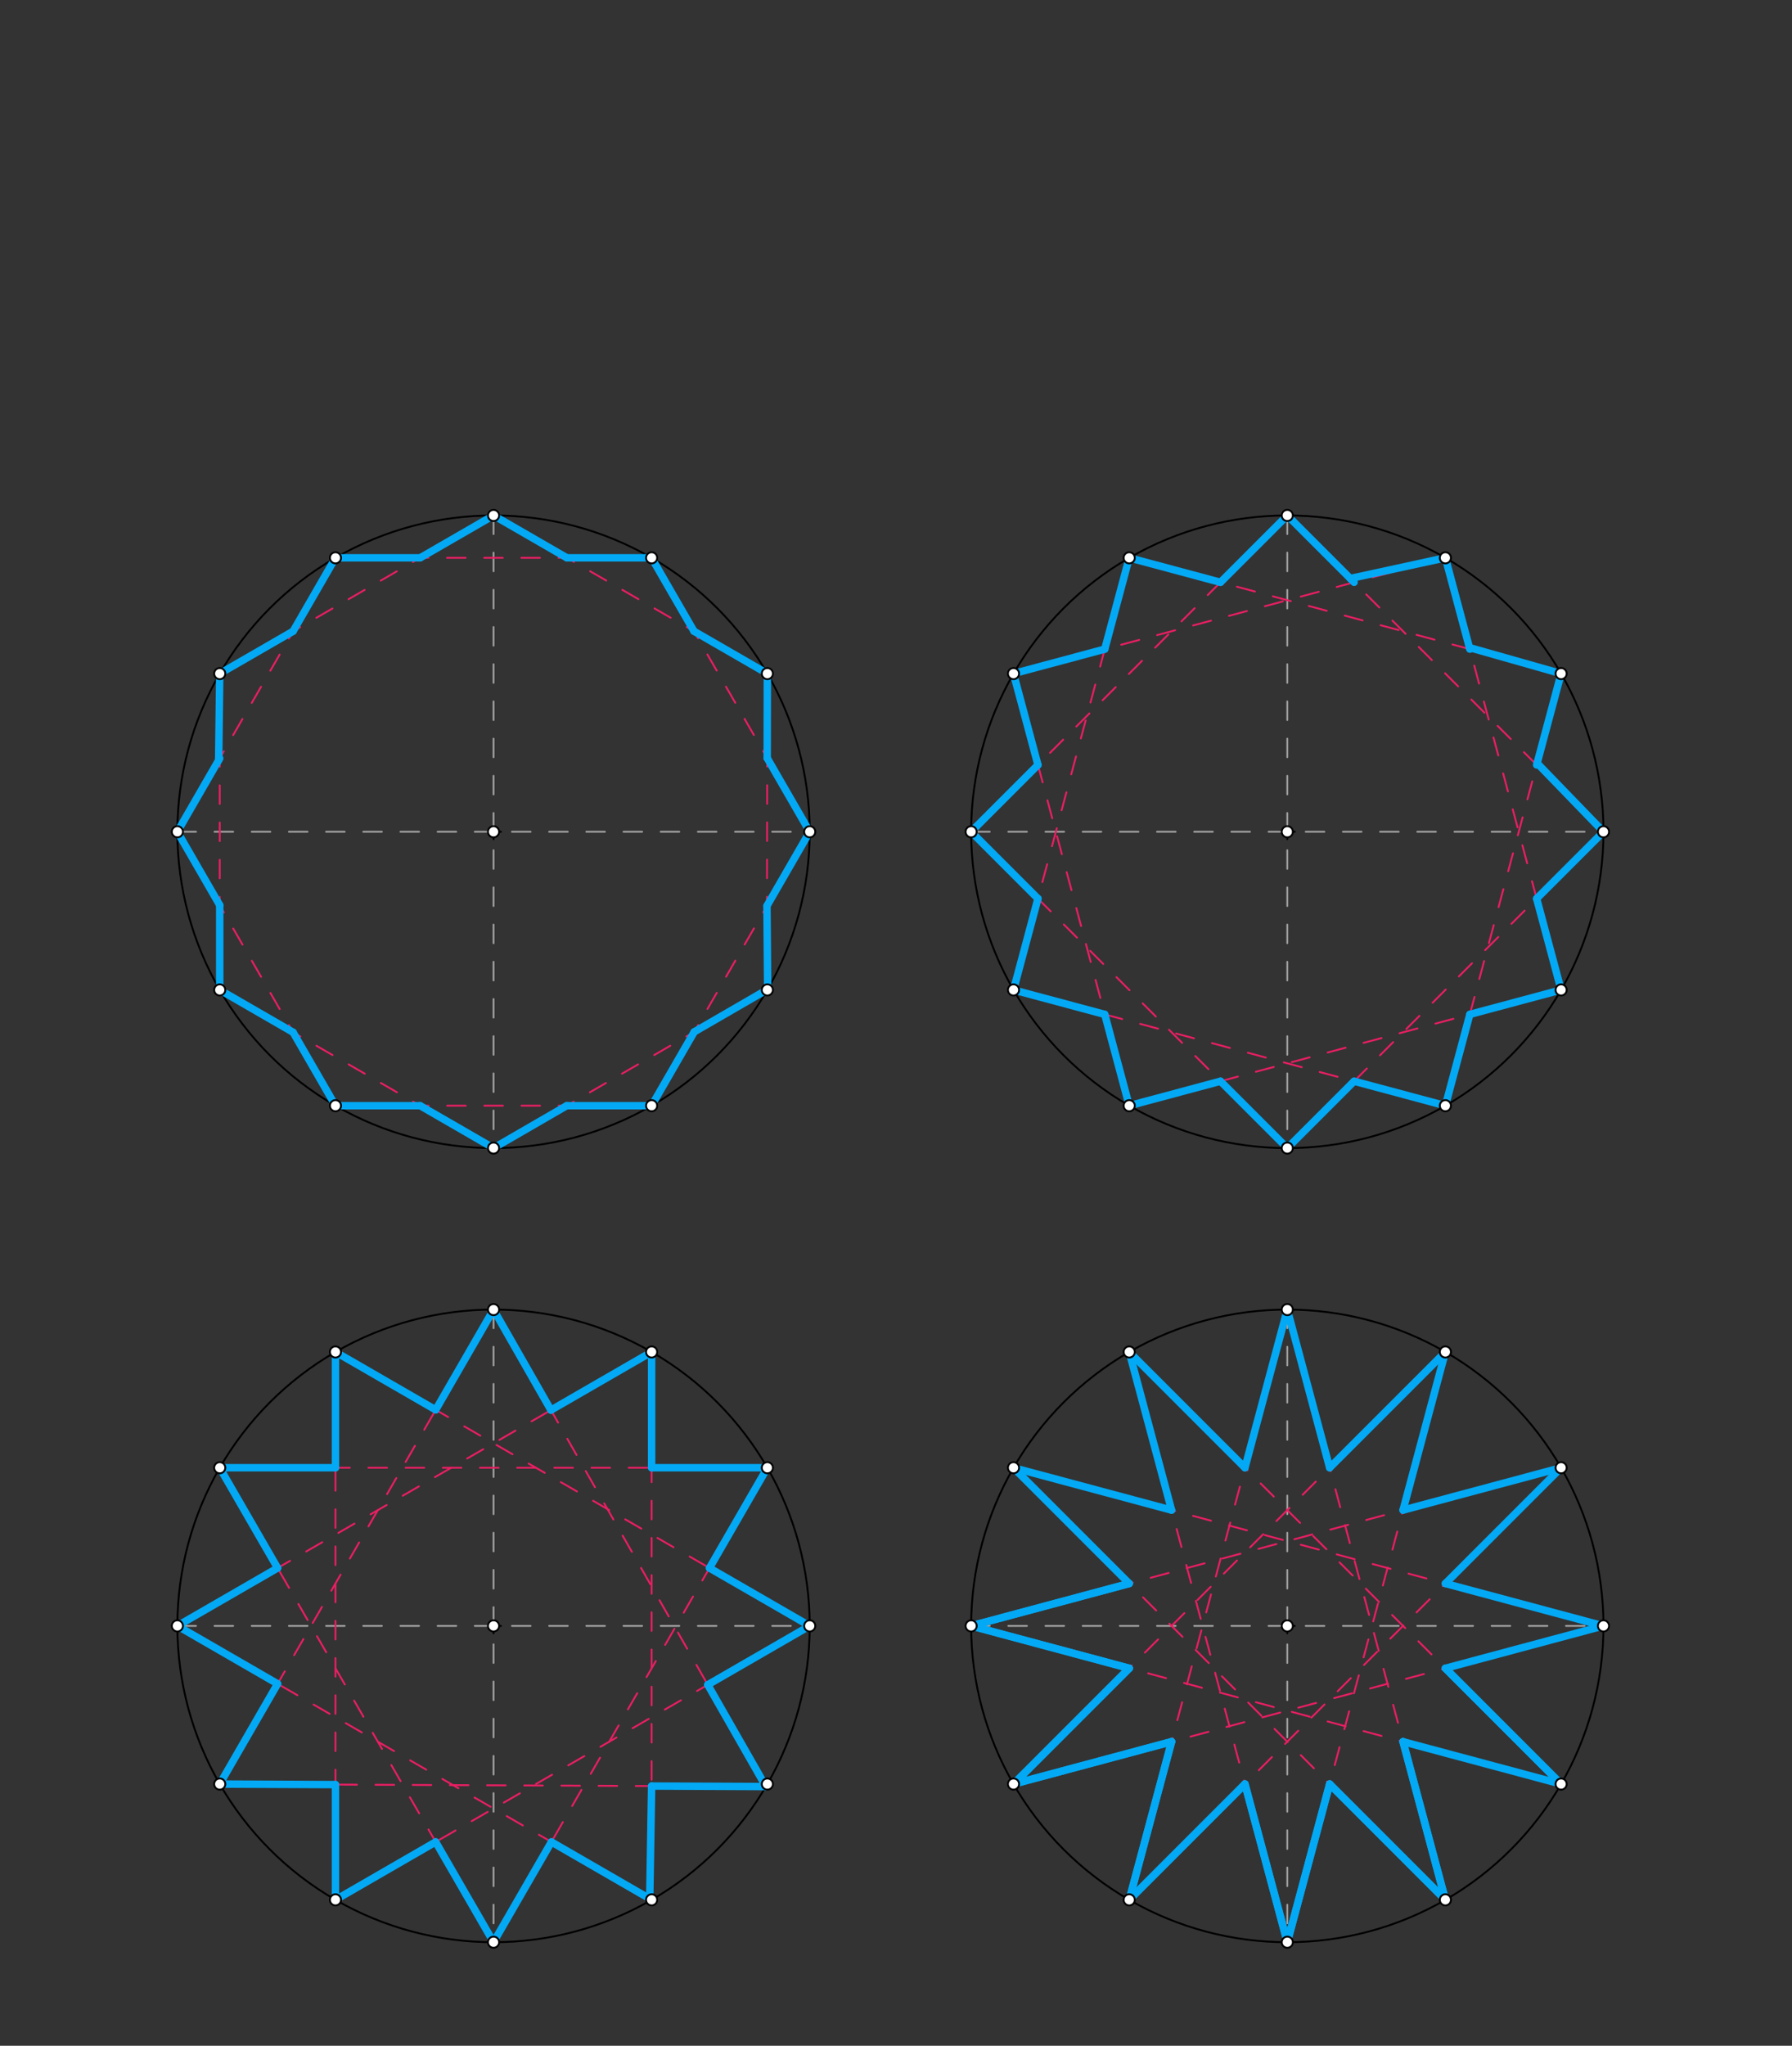 <svg xmlns="http://www.w3.org/2000/svg" class="svg--816" height="100%" preserveAspectRatio="xMidYMid meet" viewBox="0 0 964 1100" width="100%"><rect x="0" y="0" width="964" height="1100" fill="#333333" stroke="none"/><defs><marker id="marker-arrow" markerHeight="16" markerUnits="userSpaceOnUse" markerWidth="24" orient="auto-start-reverse" refX="24" refY="4" viewBox="0 0 24 8"><path d="M 0 0 L 24 4 L 0 8 z" stroke="inherit"></path></marker></defs><g class="aux-layer--949"></g><g class="main-layer--75a"><g class="element--733"><g class="center--a87"><line x1="261.5" y1="447.234" x2="269.5" y2="447.234" stroke="#000000" stroke-width="1" stroke-linecap="round"></line><line x1="265.5" y1="443.234" x2="265.5" y2="451.234" stroke="#000000" stroke-width="1" stroke-linecap="round"></line><circle class="hit--87b" cx="265.5" cy="447.234" r="4" stroke="none" fill="transparent"></circle></g><circle cx="265.5" cy="447.234" fill="none" r="170.079" stroke="#000000" stroke-dasharray="none" stroke-width="1"></circle></g><g class="element--733"><g class="center--a87"><line x1="688.5" y1="447.234" x2="696.5" y2="447.234" stroke="#000000" stroke-width="1" stroke-linecap="round"></line><line x1="692.5" y1="443.234" x2="692.5" y2="451.234" stroke="#000000" stroke-width="1" stroke-linecap="round"></line><circle class="hit--87b" cx="692.5" cy="447.234" r="4" stroke="none" fill="transparent"></circle></g><circle cx="692.5" cy="447.234" fill="none" r="170.079" stroke="#000000" stroke-dasharray="none" stroke-width="1"></circle></g><g class="element--733"><g class="center--a87"><line x1="261.5" y1="874.234" x2="269.5" y2="874.234" stroke="#000000" stroke-width="1" stroke-linecap="round"></line><line x1="265.5" y1="870.234" x2="265.5" y2="878.234" stroke="#000000" stroke-width="1" stroke-linecap="round"></line><circle class="hit--87b" cx="265.5" cy="874.234" r="4" stroke="none" fill="transparent"></circle></g><circle cx="265.5" cy="874.234" fill="none" r="170.079" stroke="#000000" stroke-dasharray="none" stroke-width="1"></circle></g><g class="element--733"><g class="center--a87"><line x1="688.5" y1="874.234" x2="696.5" y2="874.234" stroke="#000000" stroke-width="1" stroke-linecap="round"></line><line x1="692.5" y1="870.234" x2="692.5" y2="878.234" stroke="#000000" stroke-width="1" stroke-linecap="round"></line><circle class="hit--87b" cx="692.5" cy="874.234" r="4" stroke="none" fill="transparent"></circle></g><circle cx="692.5" cy="874.234" fill="none" r="170.079" stroke="#000000" stroke-dasharray="none" stroke-width="1"></circle></g><g class="element--733"><line stroke="#9E9E9E" stroke-dasharray="10" stroke-linecap="round" stroke-width="1" x1="95.421" x2="435.579" y1="447.234" y2="447.234"></line></g><g class="element--733"><line stroke="#9E9E9E" stroke-dasharray="10" stroke-linecap="round" stroke-width="1" x1="265.5" x2="265.5" y1="277.156" y2="617.313"></line></g><g class="element--733"><line stroke="#9E9E9E" stroke-dasharray="10" stroke-linecap="round" stroke-width="1" x1="692.5" x2="692.5" y1="277.156" y2="617.313"></line></g><g class="element--733"><line stroke="#9E9E9E" stroke-dasharray="10" stroke-linecap="round" stroke-width="1" x1="522.421" x2="862.579" y1="447.234" y2="447.234"></line></g><g class="element--733"><line stroke="#9E9E9E" stroke-dasharray="10" stroke-linecap="round" stroke-width="1" x1="265.5" x2="265.5" y1="704.156" y2="1044.313"></line></g><g class="element--733"><line stroke="#9E9E9E" stroke-dasharray="10" stroke-linecap="round" stroke-width="1" x1="95.421" x2="435.579" y1="874.234" y2="874.234"></line></g><g class="element--733"><line stroke="#9E9E9E" stroke-dasharray="10" stroke-linecap="round" stroke-width="1" x1="692.5" x2="692.5" y1="704.156" y2="1044.313"></line></g><g class="element--733"><line stroke="#9E9E9E" stroke-dasharray="10" stroke-linecap="round" stroke-width="1" x1="522.421" x2="862.579" y1="874.234" y2="874.234"></line></g><g class="element--733"><line stroke="#E91E63" stroke-dasharray="10" stroke-linecap="round" stroke-width="1" x1="265.5" x2="412.793" y1="277.156" y2="362.195"></line></g><g class="element--733"><line stroke="#E91E63" stroke-dasharray="10" stroke-linecap="round" stroke-width="1" x1="412.793" x2="412.5" y1="362.195" y2="534.234"></line></g><g class="element--733"><line stroke="#E91E63" stroke-dasharray="10" stroke-linecap="round" stroke-width="1" x1="412.5" x2="265.5" y1="532.234" y2="617.313"></line></g><g class="element--733"><line stroke="#E91E63" stroke-dasharray="10" stroke-linecap="round" stroke-width="1" x1="265.5" x2="118.207" y1="617.313" y2="532.274"></line></g><g class="element--733"><line stroke="#E91E63" stroke-dasharray="10" stroke-linecap="round" stroke-width="1" x1="118.207" x2="118.207" y1="532.274" y2="362.195"></line></g><g class="element--733"><line stroke="#E91E63" stroke-dasharray="10" stroke-linecap="round" stroke-width="1" x1="118.207" x2="265.5" y1="362.195" y2="277.156"></line></g><g class="element--733"><line stroke="#E91E63" stroke-dasharray="10" stroke-linecap="round" stroke-width="1" x1="350.539" x2="435.579" y1="299.942" y2="447.234"></line></g><g class="element--733"><line stroke="#E91E63" stroke-dasharray="10" stroke-linecap="round" stroke-width="1" x1="435.579" x2="350.539" y1="447.234" y2="594.527"></line></g><g class="element--733"><line stroke="#E91E63" stroke-dasharray="10" stroke-linecap="round" stroke-width="1" x1="350.539" x2="180.461" y1="594.527" y2="594.527"></line></g><g class="element--733"><line stroke="#E91E63" stroke-dasharray="10" stroke-linecap="round" stroke-width="1" x1="180.461" x2="95.421" y1="594.527" y2="447.234"></line></g><g class="element--733"><line stroke="#E91E63" stroke-dasharray="10" stroke-linecap="round" stroke-width="1" x1="95.421" x2="180.461" y1="447.234" y2="299.942"></line></g><g class="element--733"><line stroke="#E91E63" stroke-dasharray="10" stroke-linecap="round" stroke-width="1" x1="180.461" x2="350.539" y1="299.942" y2="299.942"></line></g><g class="element--733"><line stroke="#03A9F4" stroke-dasharray="none" stroke-linecap="round" stroke-width="4" x1="265.5" x2="304.967" y1="277.156" y2="299.942"></line></g><g class="element--733"><line stroke="#03A9F4" stroke-dasharray="none" stroke-linecap="round" stroke-width="4" x1="304.967" x2="350.539" y1="299.942" y2="299.942"></line></g><g class="element--733"><line stroke="#03A9F4" stroke-dasharray="none" stroke-linecap="round" stroke-width="4" x1="350.539" x2="373.326" y1="299.942" y2="339.409"></line></g><g class="element--733"><line stroke="#03A9F4" stroke-dasharray="none" stroke-linecap="round" stroke-width="4" x1="373.326" x2="412.793" y1="339.409" y2="362.195"></line></g><g class="element--733"><line stroke="#03A9F4" stroke-dasharray="none" stroke-linecap="round" stroke-width="4" x1="412.793" x2="412.715" y1="362.195" y2="407.634"></line></g><g class="element--733"><line stroke="#03A9F4" stroke-dasharray="none" stroke-linecap="round" stroke-width="4" x1="412.715" x2="435.579" y1="407.634" y2="447.234"></line></g><g class="element--733"><line stroke="#03A9F4" stroke-dasharray="none" stroke-linecap="round" stroke-width="4" x1="435.579" x2="412.58" y1="447.234" y2="487.069"></line></g><g class="element--733"><line stroke="#03A9F4" stroke-dasharray="none" stroke-linecap="round" stroke-width="4" x1="412.58" x2="412.973" y1="487.069" y2="531.961"></line></g><g class="element--733"><line stroke="#03A9F4" stroke-dasharray="none" stroke-linecap="round" stroke-width="4" x1="412.973" x2="373.458" y1="531.961" y2="554.831"></line></g><g class="element--733"><line stroke="#03A9F4" stroke-dasharray="none" stroke-linecap="round" stroke-width="4" x1="373.458" x2="350.539" y1="554.831" y2="594.527"></line></g><g class="element--733"><line stroke="#03A9F4" stroke-dasharray="none" stroke-linecap="round" stroke-width="4" x1="350.539" x2="304.87" y1="594.527" y2="594.527"></line></g><g class="element--733"><line stroke="#03A9F4" stroke-dasharray="none" stroke-linecap="round" stroke-width="4" x1="304.87" x2="265.5" y1="594.527" y2="617.313"></line></g><g class="element--733"><line stroke="#03A9F4" stroke-dasharray="none" stroke-linecap="round" stroke-width="4" x1="265.5" x2="226.033" y1="617.313" y2="594.527"></line></g><g class="element--733"><line stroke="#03A9F4" stroke-dasharray="none" stroke-linecap="round" stroke-width="4" x1="226.033" x2="180.461" y1="594.527" y2="594.527"></line></g><g class="element--733"><line stroke="#03A9F4" stroke-dasharray="none" stroke-linecap="round" stroke-width="4" x1="180.461" x2="157.674" y1="594.527" y2="555.06"></line></g><g class="element--733"><line stroke="#03A9F4" stroke-dasharray="none" stroke-linecap="round" stroke-width="4" x1="157.674" x2="118.207" y1="555.06" y2="532.274"></line></g><g class="element--733"><line stroke="#03A9F4" stroke-dasharray="none" stroke-linecap="round" stroke-width="4" x1="118.207" x2="118.207" y1="532.274" y2="486.701"></line></g><g class="element--733"><line stroke="#03A9F4" stroke-dasharray="none" stroke-linecap="round" stroke-width="4" x1="118.207" x2="95.421" y1="486.701" y2="447.234"></line></g><g class="element--733"><line stroke="#03A9F4" stroke-dasharray="none" stroke-linecap="round" stroke-width="4" x1="95.421" x2="118.207" y1="447.234" y2="407.767"></line></g><g class="element--733"><line stroke="#03A9F4" stroke-dasharray="none" stroke-linecap="round" stroke-width="4" x1="117.626" x2="118.207" y1="408.774" y2="362.195"></line></g><g class="element--733"><line stroke="#03A9F4" stroke-dasharray="none" stroke-linecap="round" stroke-width="4" x1="118.207" x2="157.674" y1="362.195" y2="339.409"></line></g><g class="element--733"><line stroke="#03A9F4" stroke-dasharray="none" stroke-linecap="round" stroke-width="4" x1="157.674" x2="180.461" y1="339.409" y2="299.942"></line></g><g class="element--733"><line stroke="#03A9F4" stroke-dasharray="none" stroke-linecap="round" stroke-width="4" x1="180.461" x2="226.033" y1="299.942" y2="299.942"></line></g><g class="element--733"><line stroke="#03A9F4" stroke-dasharray="none" stroke-linecap="round" stroke-width="4" x1="226.033" x2="265.5" y1="299.942" y2="277.156"></line></g><g class="element--733"><line stroke="#E91E63" stroke-dasharray="10" stroke-linecap="round" stroke-width="1" x1="692.5" x2="862.579" y1="277.156" y2="447.234"></line></g><g class="element--733"><line stroke="#E91E63" stroke-dasharray="10" stroke-linecap="round" stroke-width="1" x1="862.579" x2="692.5" y1="447.234" y2="617.313"></line></g><g class="element--733"><line stroke="#E91E63" stroke-dasharray="10" stroke-linecap="round" stroke-width="1" x1="692.5" x2="522.421" y1="617.313" y2="447.234"></line></g><g class="element--733"><line stroke="#E91E63" stroke-dasharray="10" stroke-linecap="round" stroke-width="1" x1="522.421" x2="692.5" y1="447.234" y2="277.156"></line></g><g class="element--733"><line stroke="#E91E63" stroke-dasharray="10" stroke-linecap="round" stroke-width="1" x1="777.539" x2="839.793" y1="299.942" y2="532.274"></line></g><g class="element--733"><line stroke="#E91E63" stroke-dasharray="10" stroke-linecap="round" stroke-width="1" x1="839.793" x2="607.461" y1="532.274" y2="594.527"></line></g><g class="element--733"><line stroke="#E91E63" stroke-dasharray="10" stroke-linecap="round" stroke-width="1" x1="607.461" x2="545.207" y1="594.527" y2="362.195"></line></g><g class="element--733"><line stroke="#E91E63" stroke-dasharray="10" stroke-linecap="round" stroke-width="1" x1="545.207" x2="777.539" y1="362.195" y2="299.942"></line></g><g class="element--733"><line stroke="#E91E63" stroke-dasharray="10" stroke-linecap="round" stroke-width="1" x1="839.793" x2="777.539" y1="362.195" y2="594.527"></line></g><g class="element--733"><line stroke="#E91E63" stroke-dasharray="10" stroke-linecap="round" stroke-width="1" x1="777.539" x2="545.207" y1="594.527" y2="532.274"></line></g><g class="element--733"><line stroke="#E91E63" stroke-dasharray="10" stroke-linecap="round" stroke-width="1" x1="545.207" x2="607.461" y1="532.274" y2="299.942"></line></g><g class="element--733"><line stroke="#E91E63" stroke-dasharray="10" stroke-linecap="round" stroke-width="1" x1="607.461" x2="839.793" y1="299.942" y2="362.195"></line></g><g class="element--733"><line stroke="#03A9F4" stroke-dasharray="none" stroke-linecap="round" stroke-width="4" x1="692.5" x2="728.442" y1="277.156" y2="313.097"></line></g><g class="element--733"><line stroke="#03A9F4" stroke-dasharray="none" stroke-linecap="round" stroke-width="4" x1="726.389" x2="777.539" y1="311.044" y2="299.942"></line></g><g class="element--733"><line stroke="#03A9F4" stroke-dasharray="none" stroke-linecap="round" stroke-width="4" x1="777.539" x2="790.695" y1="299.942" y2="349.039"></line></g><g class="element--733"><line stroke="#03A9F4" stroke-dasharray="none" stroke-linecap="round" stroke-width="4" x1="790.472" x2="839.793" y1="348.209" y2="362.195"></line></g><g class="element--733"><line stroke="#03A9F4" stroke-dasharray="none" stroke-linecap="round" stroke-width="4" x1="839.793" x2="826.637" y1="362.195" y2="411.293"></line></g><g class="element--733"><line stroke="#03A9F4" stroke-dasharray="none" stroke-linecap="round" stroke-width="4" x1="826.888" x2="862.579" y1="410.355" y2="447.234"></line></g><g class="element--733"><line stroke="#03A9F4" stroke-dasharray="none" stroke-linecap="round" stroke-width="4" x1="862.579" x2="826.637" y1="447.234" y2="483.176"></line></g><g class="element--733"><line stroke="#03A9F4" stroke-dasharray="none" stroke-linecap="round" stroke-width="4" x1="826.637" x2="839.793" y1="483.176" y2="532.274"></line></g><g class="element--733"><line stroke="#03A9F4" stroke-dasharray="none" stroke-linecap="round" stroke-width="4" x1="839.793" x2="790.695" y1="532.274" y2="545.429"></line></g><g class="element--733"><line stroke="#03A9F4" stroke-dasharray="none" stroke-linecap="round" stroke-width="4" x1="790.695" x2="777.539" y1="545.429" y2="594.527"></line></g><g class="element--733"><line stroke="#03A9F4" stroke-dasharray="none" stroke-linecap="round" stroke-width="4" x1="777.539" x2="728.442" y1="594.527" y2="581.371"></line></g><g class="element--733"><line stroke="#03A9F4" stroke-dasharray="none" stroke-linecap="round" stroke-width="4" x1="728.442" x2="692.5" y1="581.371" y2="617.313"></line></g><g class="element--733"><line stroke="#03A9F4" stroke-dasharray="none" stroke-linecap="round" stroke-width="4" x1="692.5" x2="656.558" y1="617.313" y2="581.371"></line></g><g class="element--733"><line stroke="#03A9F4" stroke-dasharray="none" stroke-linecap="round" stroke-width="4" x1="656.558" x2="607.461" y1="581.371" y2="594.527"></line></g><g class="element--733"><line stroke="#03A9F4" stroke-dasharray="none" stroke-linecap="round" stroke-width="4" x1="607.461" x2="594.305" y1="594.527" y2="545.429"></line></g><g class="element--733"><line stroke="#03A9F4" stroke-dasharray="none" stroke-linecap="round" stroke-width="4" x1="594.305" x2="545.207" y1="545.429" y2="532.274"></line></g><g class="element--733"><line stroke="#03A9F4" stroke-dasharray="none" stroke-linecap="round" stroke-width="4" x1="545.207" x2="558.363" y1="532.274" y2="483.176"></line></g><g class="element--733"><line stroke="#03A9F4" stroke-dasharray="none" stroke-linecap="round" stroke-width="4" x1="558.363" x2="522.421" y1="483.176" y2="447.234"></line></g><g class="element--733"><line stroke="#03A9F4" stroke-dasharray="none" stroke-linecap="round" stroke-width="4" x1="522.421" x2="558.363" y1="447.234" y2="411.293"></line></g><g class="element--733"><line stroke="#03A9F4" stroke-dasharray="none" stroke-linecap="round" stroke-width="4" x1="558.363" x2="545.207" y1="411.293" y2="362.195"></line></g><g class="element--733"><line stroke="#03A9F4" stroke-dasharray="none" stroke-linecap="round" stroke-width="4" x1="545.207" x2="594.305" y1="362.195" y2="349.039"></line></g><g class="element--733"><line stroke="#03A9F4" stroke-dasharray="none" stroke-linecap="round" stroke-width="4" x1="594.305" x2="607.461" y1="349.039" y2="299.942"></line></g><g class="element--733"><line stroke="#03A9F4" stroke-dasharray="none" stroke-linecap="round" stroke-width="4" x1="607.461" x2="656.558" y1="299.942" y2="313.098"></line></g><g class="element--733"><line stroke="#03A9F4" stroke-dasharray="none" stroke-linecap="round" stroke-width="4" x1="656.558" x2="692.5" y1="313.098" y2="277.156"></line></g><g class="element--733"><line stroke="#E91E63" stroke-dasharray="10" stroke-linecap="round" stroke-width="1" x1="265.5" x2="413.5" y1="704.156" y2="963.234"></line></g><g class="element--733"><line stroke="#E91E63" stroke-dasharray="10" stroke-linecap="round" stroke-width="1" x1="412.007" x2="118.207" y1="960.62" y2="959.274"></line></g><g class="element--733"><line stroke="#E91E63" stroke-dasharray="10" stroke-linecap="round" stroke-width="1" x1="118.207" x2="265.5" y1="959.274" y2="704.156"></line></g><g class="element--733"><line stroke="#E91E63" stroke-dasharray="10" stroke-linecap="round" stroke-width="1" x1="350.539" x2="350.539" y1="726.942" y2="1021.527"></line></g><g class="element--733"><line stroke="#E91E63" stroke-dasharray="10" stroke-linecap="round" stroke-width="1" x1="350.539" x2="95.421" y1="1021.527" y2="874.234"></line></g><g class="element--733"><line stroke="#E91E63" stroke-dasharray="10" stroke-linecap="round" stroke-width="1" x1="95.421" x2="350.539" y1="874.234" y2="726.942"></line></g><g class="element--733"><line stroke="#E91E63" stroke-dasharray="10" stroke-linecap="round" stroke-width="1" x1="412.793" x2="265.5" y1="789.195" y2="1044.313"></line></g><g class="element--733"><line stroke="#E91E63" stroke-dasharray="10" stroke-linecap="round" stroke-width="1" x1="265.5" x2="118.207" y1="1044.313" y2="789.195"></line></g><g class="element--733"><line stroke="#E91E63" stroke-dasharray="10" stroke-linecap="round" stroke-width="1" x1="118.207" x2="412.793" y1="789.195" y2="789.195"></line></g><g class="element--733"><line stroke="#E91E63" stroke-dasharray="10" stroke-linecap="round" stroke-width="1" x1="435.579" x2="180.461" y1="874.234" y2="1021.527"></line></g><g class="element--733"><line stroke="#E91E63" stroke-dasharray="10" stroke-linecap="round" stroke-width="1" x1="180.461" x2="180.461" y1="1021.527" y2="726.942"></line></g><g class="element--733"><line stroke="#E91E63" stroke-dasharray="10" stroke-linecap="round" stroke-width="1" x1="180.461" x2="435.579" y1="726.942" y2="874.234"></line></g><g class="element--733"><line stroke="#03A9F4" stroke-dasharray="none" stroke-linecap="round" stroke-width="4" x1="265.5" x2="296.379" y1="704.156" y2="758.211"></line></g><g class="element--733"><line stroke="#03A9F4" stroke-dasharray="none" stroke-linecap="round" stroke-width="4" x1="296.379" x2="350.539" y1="758.211" y2="726.942"></line></g><g class="element--733"><line stroke="#03A9F4" stroke-dasharray="none" stroke-linecap="round" stroke-width="4" x1="350.539" x2="350.539" y1="726.942" y2="789.195"></line></g><g class="element--733"><line stroke="#03A9F4" stroke-dasharray="none" stroke-linecap="round" stroke-width="4" x1="350.539" x2="412.793" y1="789.195" y2="789.195"></line></g><g class="element--733"><line stroke="#03A9F4" stroke-dasharray="none" stroke-linecap="round" stroke-width="4" x1="412.793" x2="381.666" y1="789.195" y2="843.108"></line></g><g class="element--733"><line stroke="#03A9F4" stroke-dasharray="none" stroke-linecap="round" stroke-width="4" x1="381.666" x2="435.579" y1="843.108" y2="874.234"></line></g><g class="element--733"><line stroke="#03A9F4" stroke-dasharray="none" stroke-linecap="round" stroke-width="4" x1="435.579" x2="380.744" y1="874.234" y2="905.893"></line></g><g class="element--733"><line stroke="#03A9F4" stroke-dasharray="none" stroke-linecap="round" stroke-width="4" x1="380.744" x2="412.007" y1="905.893" y2="960.62"></line></g><g class="element--733"><line stroke="#03A9F4" stroke-dasharray="none" stroke-linecap="round" stroke-width="4" x1="412.007" x2="350.539" y1="960.62" y2="960.339"></line></g><g class="element--733"><line stroke="#03A9F4" stroke-dasharray="none" stroke-linecap="round" stroke-width="4" x1="350.539" x2="349.5" y1="960.339" y2="1022.234"></line></g><g class="element--733"><line stroke="#03A9F4" stroke-dasharray="none" stroke-linecap="round" stroke-width="4" x1="349.522" x2="296.627" y1="1020.939" y2="990.4"></line></g><g class="element--733"><line stroke="#03A9F4" stroke-dasharray="none" stroke-linecap="round" stroke-width="4" x1="296.627" x2="265.5" y1="990.4" y2="1044.313"></line></g><g class="element--733"><line stroke="#03A9F4" stroke-dasharray="none" stroke-linecap="round" stroke-width="4" x1="265.5" x2="234.373" y1="1044.313" y2="990.4"></line></g><g class="element--733"><line stroke="#03A9F4" stroke-dasharray="none" stroke-linecap="round" stroke-width="4" x1="234.373" x2="180.461" y1="990.4" y2="1021.527"></line></g><g class="element--733"><line stroke="#03A9F4" stroke-dasharray="none" stroke-linecap="round" stroke-width="4" x1="180.461" x2="180.461" y1="1021.527" y2="959.559"></line></g><g class="element--733"><line stroke="#03A9F4" stroke-dasharray="none" stroke-linecap="round" stroke-width="4" x1="180.461" x2="118.207" y1="959.559" y2="959.274"></line></g><g class="element--733"><line stroke="#03A9F4" stroke-dasharray="none" stroke-linecap="round" stroke-width="4" x1="118.207" x2="149.334" y1="959.274" y2="905.361"></line></g><g class="element--733"><line stroke="#03A9F4" stroke-dasharray="none" stroke-linecap="round" stroke-width="4" x1="149.334" x2="95.421" y1="905.361" y2="874.234"></line></g><g class="element--733"><line stroke="#03A9F4" stroke-dasharray="none" stroke-linecap="round" stroke-width="4" x1="95.421" x2="149.334" y1="874.234" y2="843.108"></line></g><g class="element--733"><line stroke="#03A9F4" stroke-dasharray="none" stroke-linecap="round" stroke-width="4" x1="149.334" x2="118.207" y1="843.108" y2="789.195"></line></g><g class="element--733"><line stroke="#03A9F4" stroke-dasharray="none" stroke-linecap="round" stroke-width="4" x1="118.207" x2="180.461" y1="789.195" y2="789.195"></line></g><g class="element--733"><line stroke="#03A9F4" stroke-dasharray="none" stroke-linecap="round" stroke-width="4" x1="180.461" x2="180.461" y1="789.195" y2="726.942"></line></g><g class="element--733"><line stroke="#03A9F4" stroke-dasharray="none" stroke-linecap="round" stroke-width="4" x1="180.461" x2="234.373" y1="726.942" y2="758.068"></line></g><g class="element--733"><line stroke="#03A9F4" stroke-dasharray="none" stroke-linecap="round" stroke-width="4" x1="234.373" x2="265.5" y1="758.068" y2="704.156"></line></g><g class="element--733"><line stroke="#E91E63" stroke-dasharray="10" stroke-linecap="round" stroke-width="1" x1="692.5" x2="777.539" y1="704.156" y2="1021.527"></line></g><g class="element--733"><line stroke="#E91E63" stroke-dasharray="10" stroke-linecap="round" stroke-width="1" x1="777.539" x2="545.207" y1="1021.527" y2="789.195"></line></g><g class="element--733"><line stroke="#E91E63" stroke-dasharray="10" stroke-linecap="round" stroke-width="1" x1="545.207" x2="862.579" y1="789.195" y2="874.234"></line></g><g class="element--733"><line stroke="#E91E63" stroke-dasharray="10" stroke-linecap="round" stroke-width="1" x1="862.579" x2="545.207" y1="874.234" y2="959.274"></line></g><g class="element--733"><line stroke="#E91E63" stroke-dasharray="10" stroke-linecap="round" stroke-width="1" x1="545.207" x2="777.539" y1="959.274" y2="726.942"></line></g><g class="element--733"><line stroke="#E91E63" stroke-dasharray="10" stroke-linecap="round" stroke-width="1" x1="777.539" x2="692.5" y1="726.942" y2="1044.313"></line></g><g class="element--733"><line stroke="#E91E63" stroke-dasharray="10" stroke-linecap="round" stroke-width="1" x1="692.5" x2="607.461" y1="1044.313" y2="726.942"></line></g><g class="element--733"><line stroke="#E91E63" stroke-dasharray="10" stroke-linecap="round" stroke-width="1" x1="607.461" x2="839.793" y1="726.942" y2="959.274"></line></g><g class="element--733"><line stroke="#E91E63" stroke-dasharray="10" stroke-linecap="round" stroke-width="1" x1="839.793" x2="522.421" y1="959.274" y2="874.234"></line></g><g class="element--733"><line stroke="#E91E63" stroke-dasharray="10" stroke-linecap="round" stroke-width="1" x1="522.421" x2="839.793" y1="874.234" y2="789.195"></line></g><g class="element--733"><line stroke="#E91E63" stroke-dasharray="10" stroke-linecap="round" stroke-width="1" x1="839.793" x2="607.461" y1="789.195" y2="1021.527"></line></g><g class="element--733"><line stroke="#E91E63" stroke-dasharray="10" stroke-linecap="round" stroke-width="1" x1="607.461" x2="692.5" y1="1021.527" y2="704.156"></line></g><g class="element--733"><line stroke="#03A9F4" stroke-dasharray="none" stroke-linecap="round" stroke-width="4" x1="692.5" x2="715.286" y1="704.156" y2="789.195"></line></g><g class="element--733"><line stroke="#03A9F4" stroke-dasharray="none" stroke-linecap="round" stroke-width="4" x1="715.286" x2="777.539" y1="789.195" y2="726.942"></line></g><g class="element--733"><line stroke="#03A9F4" stroke-dasharray="none" stroke-linecap="round" stroke-width="4" x1="777.539" x2="754.753" y1="726.942" y2="811.981"></line></g><g class="element--733"><line stroke="#03A9F4" stroke-dasharray="none" stroke-linecap="round" stroke-width="4" x1="754.753" x2="839.793" y1="811.981" y2="789.195"></line></g><g class="element--733"><line stroke="#03A9F4" stroke-dasharray="none" stroke-linecap="round" stroke-width="4" x1="839.793" x2="777.539" y1="789.195" y2="851.448"></line></g><g class="element--733"><line stroke="#03A9F4" stroke-dasharray="none" stroke-linecap="round" stroke-width="4" x1="777.539" x2="862.579" y1="851.448" y2="874.234"></line></g><g class="element--733"><line stroke="#03A9F4" stroke-dasharray="none" stroke-linecap="round" stroke-width="4" x1="862.579" x2="777.539" y1="874.234" y2="897.021"></line></g><g class="element--733"><line stroke="#03A9F4" stroke-dasharray="none" stroke-linecap="round" stroke-width="4" x1="777.539" x2="839.793" y1="897.021" y2="959.274"></line></g><g class="element--733"><line stroke="#03A9F4" stroke-dasharray="none" stroke-linecap="round" stroke-width="4" x1="777.539" x2="839.793" y1="897.021" y2="959.274"></line></g><g class="element--733"><line stroke="#03A9F4" stroke-dasharray="none" stroke-linecap="round" stroke-width="4" x1="839.793" x2="754.753" y1="959.274" y2="936.488"></line></g><g class="element--733"><line stroke="#03A9F4" stroke-dasharray="none" stroke-linecap="round" stroke-width="4" x1="754.753" x2="777.539" y1="936.488" y2="1021.527"></line></g><g class="element--733"><line stroke="#03A9F4" stroke-dasharray="none" stroke-linecap="round" stroke-width="4" x1="754.753" x2="777.539" y1="936.488" y2="1021.527"></line></g><g class="element--733"><line stroke="#03A9F4" stroke-dasharray="none" stroke-linecap="round" stroke-width="4" x1="777.539" x2="715.286" y1="1021.527" y2="959.274"></line></g><g class="element--733"><line stroke="#03A9F4" stroke-dasharray="none" stroke-linecap="round" stroke-width="4" x1="777.539" x2="715.286" y1="1021.527" y2="959.274"></line></g><g class="element--733"><line stroke="#03A9F4" stroke-dasharray="none" stroke-linecap="round" stroke-width="4" x1="715.286" x2="692.5" y1="959.274" y2="1044.313"></line></g><g class="element--733"><line stroke="#03A9F4" stroke-dasharray="none" stroke-linecap="round" stroke-width="4" x1="715.286" x2="692.5" y1="959.274" y2="1044.313"></line></g><g class="element--733"><line stroke="#03A9F4" stroke-dasharray="none" stroke-linecap="round" stroke-width="4" x1="692.5" x2="669.714" y1="1044.313" y2="959.274"></line></g><g class="element--733"><line stroke="#03A9F4" stroke-dasharray="none" stroke-linecap="round" stroke-width="4" x1="692.5" x2="669.714" y1="1044.313" y2="959.274"></line></g><g class="element--733"><line stroke="#03A9F4" stroke-dasharray="none" stroke-linecap="round" stroke-width="4" x1="669.714" x2="607.461" y1="959.274" y2="1021.527"></line></g><g class="element--733"><line stroke="#03A9F4" stroke-dasharray="none" stroke-linecap="round" stroke-width="4" x1="669.714" x2="607.461" y1="959.274" y2="1021.527"></line></g><g class="element--733"><line stroke="#03A9F4" stroke-dasharray="none" stroke-linecap="round" stroke-width="4" x1="607.461" x2="630.247" y1="1021.527" y2="936.488"></line></g><g class="element--733"><line stroke="#03A9F4" stroke-dasharray="none" stroke-linecap="round" stroke-width="4" x1="607.461" x2="630.247" y1="1021.527" y2="936.488"></line></g><g class="element--733"><line stroke="#03A9F4" stroke-dasharray="none" stroke-linecap="round" stroke-width="4" x1="630.247" x2="545.207" y1="936.488" y2="959.274"></line></g><g class="element--733"><line stroke="#03A9F4" stroke-dasharray="none" stroke-linecap="round" stroke-width="4" x1="630.247" x2="545.207" y1="936.488" y2="959.274"></line></g><g class="element--733"><line stroke="#03A9F4" stroke-dasharray="none" stroke-linecap="round" stroke-width="4" x1="545.207" x2="607.461" y1="959.274" y2="897.021"></line></g><g class="element--733"><line stroke="#03A9F4" stroke-dasharray="none" stroke-linecap="round" stroke-width="4" x1="545.207" x2="607.461" y1="959.274" y2="897.021"></line></g><g class="element--733"><line stroke="#03A9F4" stroke-dasharray="none" stroke-linecap="round" stroke-width="4" x1="607.461" x2="522.421" y1="897.021" y2="874.234"></line></g><g class="element--733"><line stroke="#03A9F4" stroke-dasharray="none" stroke-linecap="round" stroke-width="4" x1="522.421" x2="607.461" y1="874.234" y2="851.448"></line></g><g class="element--733"><line stroke="#03A9F4" stroke-dasharray="none" stroke-linecap="round" stroke-width="4" x1="607.461" x2="545.207" y1="851.448" y2="789.195"></line></g><g class="element--733"><line stroke="#03A9F4" stroke-dasharray="none" stroke-linecap="round" stroke-width="4" x1="545.207" x2="630.247" y1="789.195" y2="811.981"></line></g><g class="element--733"><line stroke="#03A9F4" stroke-dasharray="none" stroke-linecap="round" stroke-width="4" x1="630.247" x2="607.461" y1="811.981" y2="726.942"></line></g><g class="element--733"><line stroke="#03A9F4" stroke-dasharray="none" stroke-linecap="round" stroke-width="4" x1="607.461" x2="669.714" y1="726.942" y2="789.195"></line></g><g class="element--733"><line stroke="#03A9F4" stroke-dasharray="none" stroke-linecap="round" stroke-width="4" x1="669.714" x2="692.5" y1="789.195" y2="704.156"></line></g><g class="element--733"><line stroke="#03A9F4" stroke-dasharray="none" stroke-linecap="round" stroke-width="4" x1="607.461" x2="522.421" y1="897.021" y2="874.234"></line></g><g class="element--733"><line stroke="#03A9F4" stroke-dasharray="none" stroke-linecap="round" stroke-width="4" x1="522.421" x2="607.461" y1="874.234" y2="851.448"></line></g><g class="element--733"><circle cx="265.5" cy="447.234" r="3" stroke="#000000" stroke-width="1" fill="#ffffff"></circle>}</g><g class="element--733"><circle cx="692.5" cy="447.234" r="3" stroke="#000000" stroke-width="1" fill="#ffffff"></circle>}</g><g class="element--733"><circle cx="265.5" cy="874.234" r="3" stroke="#000000" stroke-width="1" fill="#ffffff"></circle>}</g><g class="element--733"><circle cx="692.5" cy="874.234" r="3" stroke="#000000" stroke-width="1" fill="#ffffff"></circle>}</g><g class="element--733"><circle cx="265.5" cy="277.156" r="3" stroke="#000000" stroke-width="1" fill="#ffffff"></circle>}</g><g class="element--733"><circle cx="350.539" cy="299.942" r="3" stroke="#000000" stroke-width="1" fill="#ffffff"></circle>}</g><g class="element--733"><circle cx="412.793" cy="362.195" r="3" stroke="#000000" stroke-width="1" fill="#ffffff"></circle>}</g><g class="element--733"><circle cx="435.579" cy="447.234" r="3" stroke="#000000" stroke-width="1" fill="#ffffff"></circle>}</g><g class="element--733"><circle cx="412.793" cy="532.274" r="3" stroke="#000000" stroke-width="1" fill="#ffffff"></circle>}</g><g class="element--733"><circle cx="350.539" cy="594.527" r="3" stroke="#000000" stroke-width="1" fill="#ffffff"></circle>}</g><g class="element--733"><circle cx="265.5" cy="617.313" r="3" stroke="#000000" stroke-width="1" fill="#ffffff"></circle>}</g><g class="element--733"><circle cx="180.461" cy="594.527" r="3" stroke="#000000" stroke-width="1" fill="#ffffff"></circle>}</g><g class="element--733"><circle cx="118.207" cy="532.274" r="3" stroke="#000000" stroke-width="1" fill="#ffffff"></circle>}</g><g class="element--733"><circle cx="95.421" cy="447.234" r="3" stroke="#000000" stroke-width="1" fill="#ffffff"></circle>}</g><g class="element--733"><circle cx="118.207" cy="362.195" r="3" stroke="#000000" stroke-width="1" fill="#ffffff"></circle>}</g><g class="element--733"><circle cx="180.461" cy="299.942" r="3" stroke="#000000" stroke-width="1" fill="#ffffff"></circle>}</g><g class="element--733"><circle cx="692.5" cy="277.156" r="3" stroke="#000000" stroke-width="1" fill="#ffffff"></circle>}</g><g class="element--733"><circle cx="777.539" cy="299.942" r="3" stroke="#000000" stroke-width="1" fill="#ffffff"></circle>}</g><g class="element--733"><circle cx="839.793" cy="362.195" r="3" stroke="#000000" stroke-width="1" fill="#ffffff"></circle>}</g><g class="element--733"><circle cx="862.579" cy="447.234" r="3" stroke="#000000" stroke-width="1" fill="#ffffff"></circle>}</g><g class="element--733"><circle cx="839.793" cy="532.274" r="3" stroke="#000000" stroke-width="1" fill="#ffffff"></circle>}</g><g class="element--733"><circle cx="777.539" cy="594.527" r="3" stroke="#000000" stroke-width="1" fill="#ffffff"></circle>}</g><g class="element--733"><circle cx="692.5" cy="617.313" r="3" stroke="#000000" stroke-width="1" fill="#ffffff"></circle>}</g><g class="element--733"><circle cx="607.461" cy="594.527" r="3" stroke="#000000" stroke-width="1" fill="#ffffff"></circle>}</g><g class="element--733"><circle cx="545.207" cy="532.274" r="3" stroke="#000000" stroke-width="1" fill="#ffffff"></circle>}</g><g class="element--733"><circle cx="522.421" cy="447.234" r="3" stroke="#000000" stroke-width="1" fill="#ffffff"></circle>}</g><g class="element--733"><circle cx="545.207" cy="362.195" r="3" stroke="#000000" stroke-width="1" fill="#ffffff"></circle>}</g><g class="element--733"><circle cx="607.461" cy="299.942" r="3" stroke="#000000" stroke-width="1" fill="#ffffff"></circle>}</g><g class="element--733"><circle cx="265.5" cy="704.156" r="3" stroke="#000000" stroke-width="1" fill="#ffffff"></circle>}</g><g class="element--733"><circle cx="412.793" cy="789.195" r="3" stroke="#000000" stroke-width="1" fill="#ffffff"></circle>}</g><g class="element--733"><circle cx="435.579" cy="874.234" r="3" stroke="#000000" stroke-width="1" fill="#ffffff"></circle>}</g><g class="element--733"><circle cx="412.793" cy="959.274" r="3" stroke="#000000" stroke-width="1" fill="#ffffff"></circle>}</g><g class="element--733"><circle cx="350.539" cy="1021.527" r="3" stroke="#000000" stroke-width="1" fill="#ffffff"></circle>}</g><g class="element--733"><circle cx="265.5" cy="1044.313" r="3" stroke="#000000" stroke-width="1" fill="#ffffff"></circle>}</g><g class="element--733"><circle cx="180.461" cy="1021.527" r="3" stroke="#000000" stroke-width="1" fill="#ffffff"></circle>}</g><g class="element--733"><circle cx="118.207" cy="959.274" r="3" stroke="#000000" stroke-width="1" fill="#ffffff"></circle>}</g><g class="element--733"><circle cx="95.421" cy="874.234" r="3" stroke="#000000" stroke-width="1" fill="#ffffff"></circle>}</g><g class="element--733"><circle cx="118.207" cy="789.195" r="3" stroke="#000000" stroke-width="1" fill="#ffffff"></circle>}</g><g class="element--733"><circle cx="692.5" cy="704.156" r="3" stroke="#000000" stroke-width="1" fill="#ffffff"></circle>}</g><g class="element--733"><circle cx="777.539" cy="726.942" r="3" stroke="#000000" stroke-width="1" fill="#ffffff"></circle>}</g><g class="element--733"><circle cx="839.793" cy="789.195" r="3" stroke="#000000" stroke-width="1" fill="#ffffff"></circle>}</g><g class="element--733"><circle cx="862.579" cy="874.234" r="3" stroke="#000000" stroke-width="1" fill="#ffffff"></circle>}</g><g class="element--733"><circle cx="839.793" cy="959.274" r="3" stroke="#000000" stroke-width="1" fill="#ffffff"></circle>}</g><g class="element--733"><circle cx="777.539" cy="1021.527" r="3" stroke="#000000" stroke-width="1" fill="#ffffff"></circle>}</g><g class="element--733"><circle cx="692.5" cy="1044.313" r="3" stroke="#000000" stroke-width="1" fill="#ffffff"></circle>}</g><g class="element--733"><circle cx="607.461" cy="1021.527" r="3" stroke="#000000" stroke-width="1" fill="#ffffff"></circle>}</g><g class="element--733"><circle cx="545.207" cy="959.274" r="3" stroke="#000000" stroke-width="1" fill="#ffffff"></circle>}</g><g class="element--733"><circle cx="522.421" cy="874.234" r="3" stroke="#000000" stroke-width="1" fill="#ffffff"></circle>}</g><g class="element--733"><circle cx="545.207" cy="789.195" r="3" stroke="#000000" stroke-width="1" fill="#ffffff"></circle>}</g><g class="element--733"><circle cx="607.461" cy="726.942" r="3" stroke="#000000" stroke-width="1" fill="#ffffff"></circle>}</g><g class="element--733"><circle cx="350.539" cy="726.942" r="3" stroke="#000000" stroke-width="1" fill="#ffffff"></circle>}</g><g class="element--733"><circle cx="180.461" cy="726.942" r="3" stroke="#000000" stroke-width="1" fill="#ffffff"></circle>}</g></g><g class="snaps-layer--ac6"></g><g class="temp-layer--52d"></g></svg>